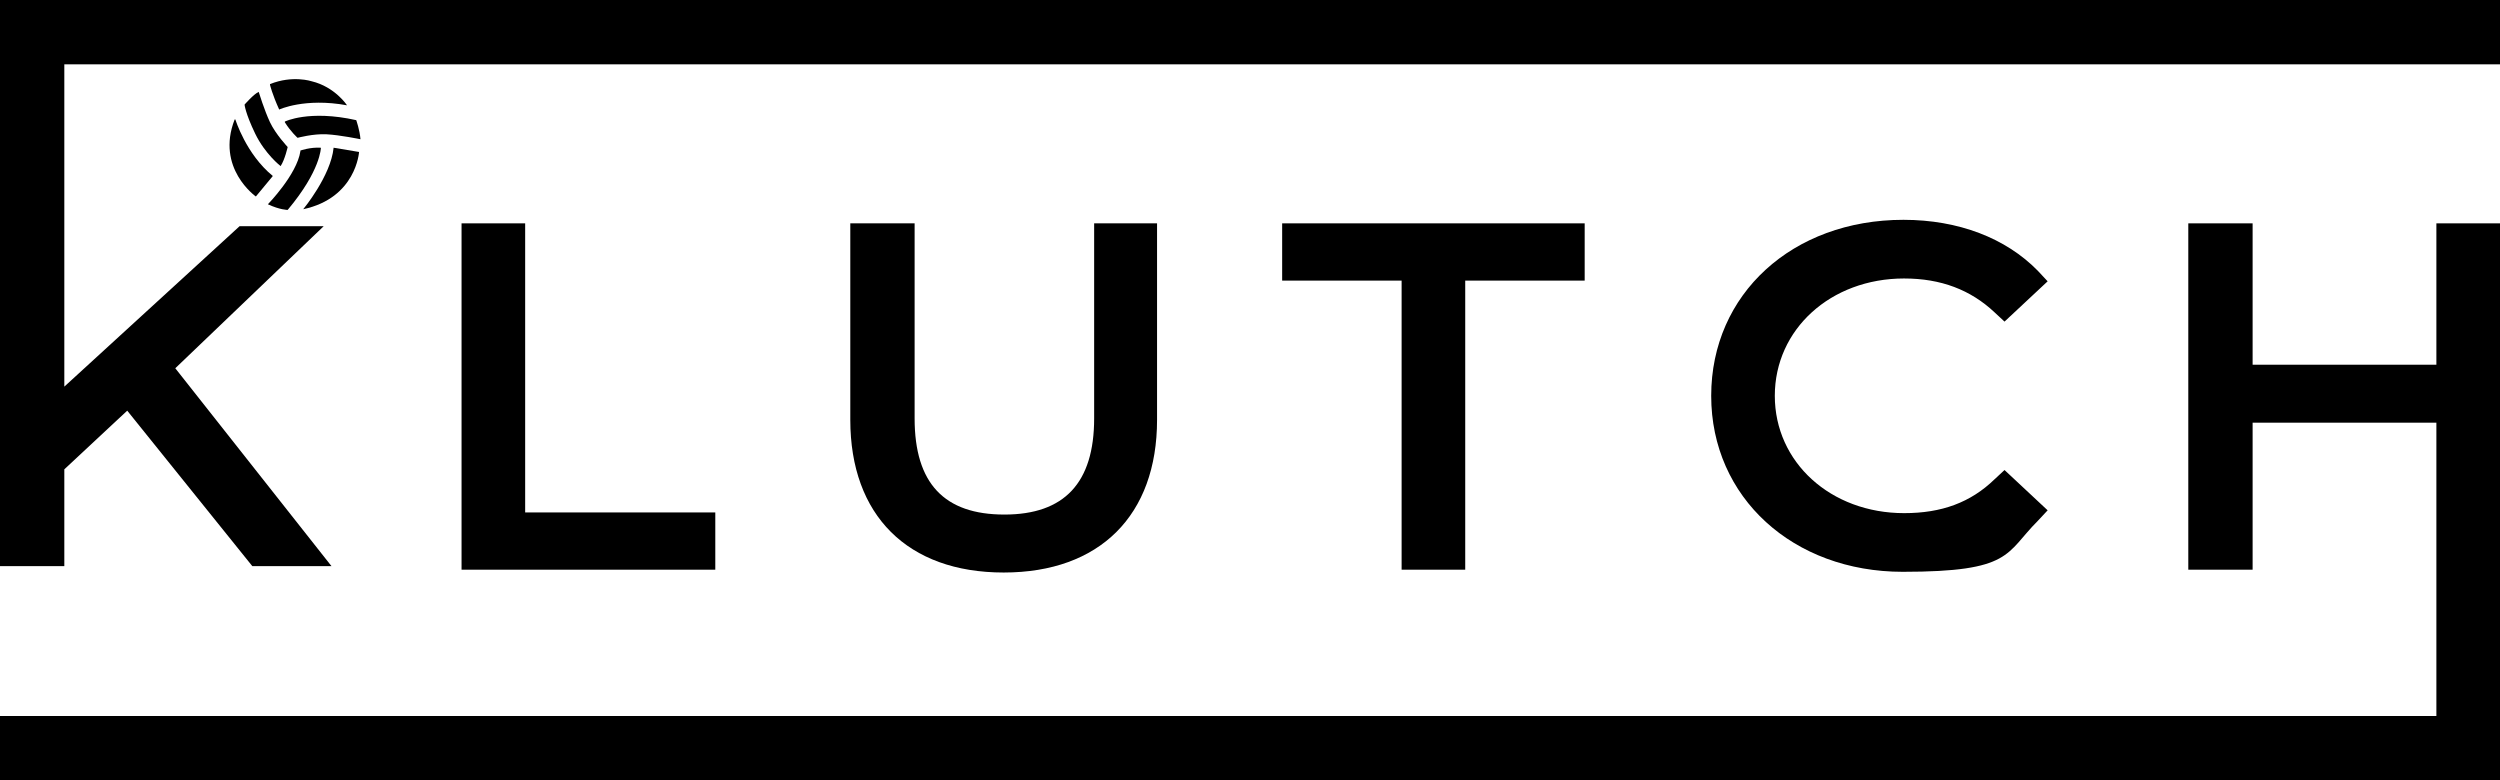<?xml version="1.0" encoding="UTF-8"?>
<svg id="Layer_1" xmlns="http://www.w3.org/2000/svg" version="1.1" viewBox="0 0 353.7 110.4">
  <!-- Generator: Adobe Illustrator 29.6.1, SVG Export Plug-In . SVG Version: 2.1.1 Build 9)  -->
  <g>
    <polygon points="65.3 31.6 65.3 80.6 101.2 80.6 101.2 72.5 74.3 72.5 74.3 31.6 65.3 31.6"/>
    <path d="M120.3,31.6v27.8c0,13.5,8.1,21.6,21.7,21.6s21.7-8.1,21.7-21.6v-27.8h-8.9v27.6c0,9.1-4.2,13.6-12.7,13.6s-12.7-4.4-12.7-13.6v-27.6h-9.1Z"/>
    <polygon points="207.3 80.6 207.3 39.7 224.2 39.7 224.2 31.6 181.4 31.6 181.4 39.7 198.3 39.7 198.3 80.6 207.3 80.6"/>
    <path d="M269.4,39.4c5.2,0,9.4,1.6,12.8,4.8l1.4,1.3,6.1-5.7-1.4-1.5c-4.5-4.6-11.2-7.2-19-7.2-15.7,0-27.2,10.5-27.2,24.9s11.6,24.9,27.1,24.9,14.5-2.6,19.1-7.2l1.4-1.5-6.1-5.7-1.4,1.3c-3.4,3.3-7.5,4.8-12.8,4.8-10.4,0-18.3-7.2-18.3-16.6s7.9-16.6,18.3-16.6Z"/>
    <polygon points="344.7 51.6 318.7 51.6 318.7 31.6 309.6 31.6 309.6 80.6 318.7 80.6 318.7 59.8 344.7 59.8 344.7 101.3 0 101.3 0 110.4 353.7 110.4 353.7 31.6 344.7 31.6 344.7 51.6"/>
    <polygon points="0 0 0 80.1 9.1 80.1 9.1 66.4 18 58.1 35.7 80.1 46.9 80.1 24.8 52.1 45.8 32 33.9 32 9.1 54.7 9.1 9.1 353.7 9.1 353.7 0 0 0"/>
  </g>
  <g>
    <path d="M38.2,12s.3,1.3,1.3,3.5c0,0,3.6-1.7,9.6-.6,0,0-1.7-2.6-5-3.4,0,0-2.7-.9-5.9.4Z"/>
    <path d="M40.3,17.2s3.4-1.7,10.1-.2c0,0,.5,1.4.6,2.7,0,0-2.9-.6-4.8-.7s-4.1.5-4.1.5c0,0-1-.9-1.8-2.2Z"/>
    <path d="M47.2,20.9l3.6.6s-.4,6.5-7.9,8.1c0,0,3.9-4.7,4.3-8.7Z"/>
    <path d="M42.5,21.3s1.4-.5,2.9-.4c0,0,0,3.2-4.7,8.8,0,0-1.1,0-2.8-.8,0,0,4.1-4.2,4.6-7.5Z"/>
    <path d="M34.6,14.8s1.3-1.5,2-1.8c0,0,.8,2.6,1.6,4.3s2.5,3.5,2.5,3.5c0,0-.4,1.8-1,2.7,0,0-2.2-1.7-3.6-4.6s-1.5-4.1-1.5-4.1Z"/>
    <path d="M33.3,16.9s1.5,4.9,5.3,8l-2.4,2.9s-5.7-4-3-10.9Z"/>
  </g>
</svg>